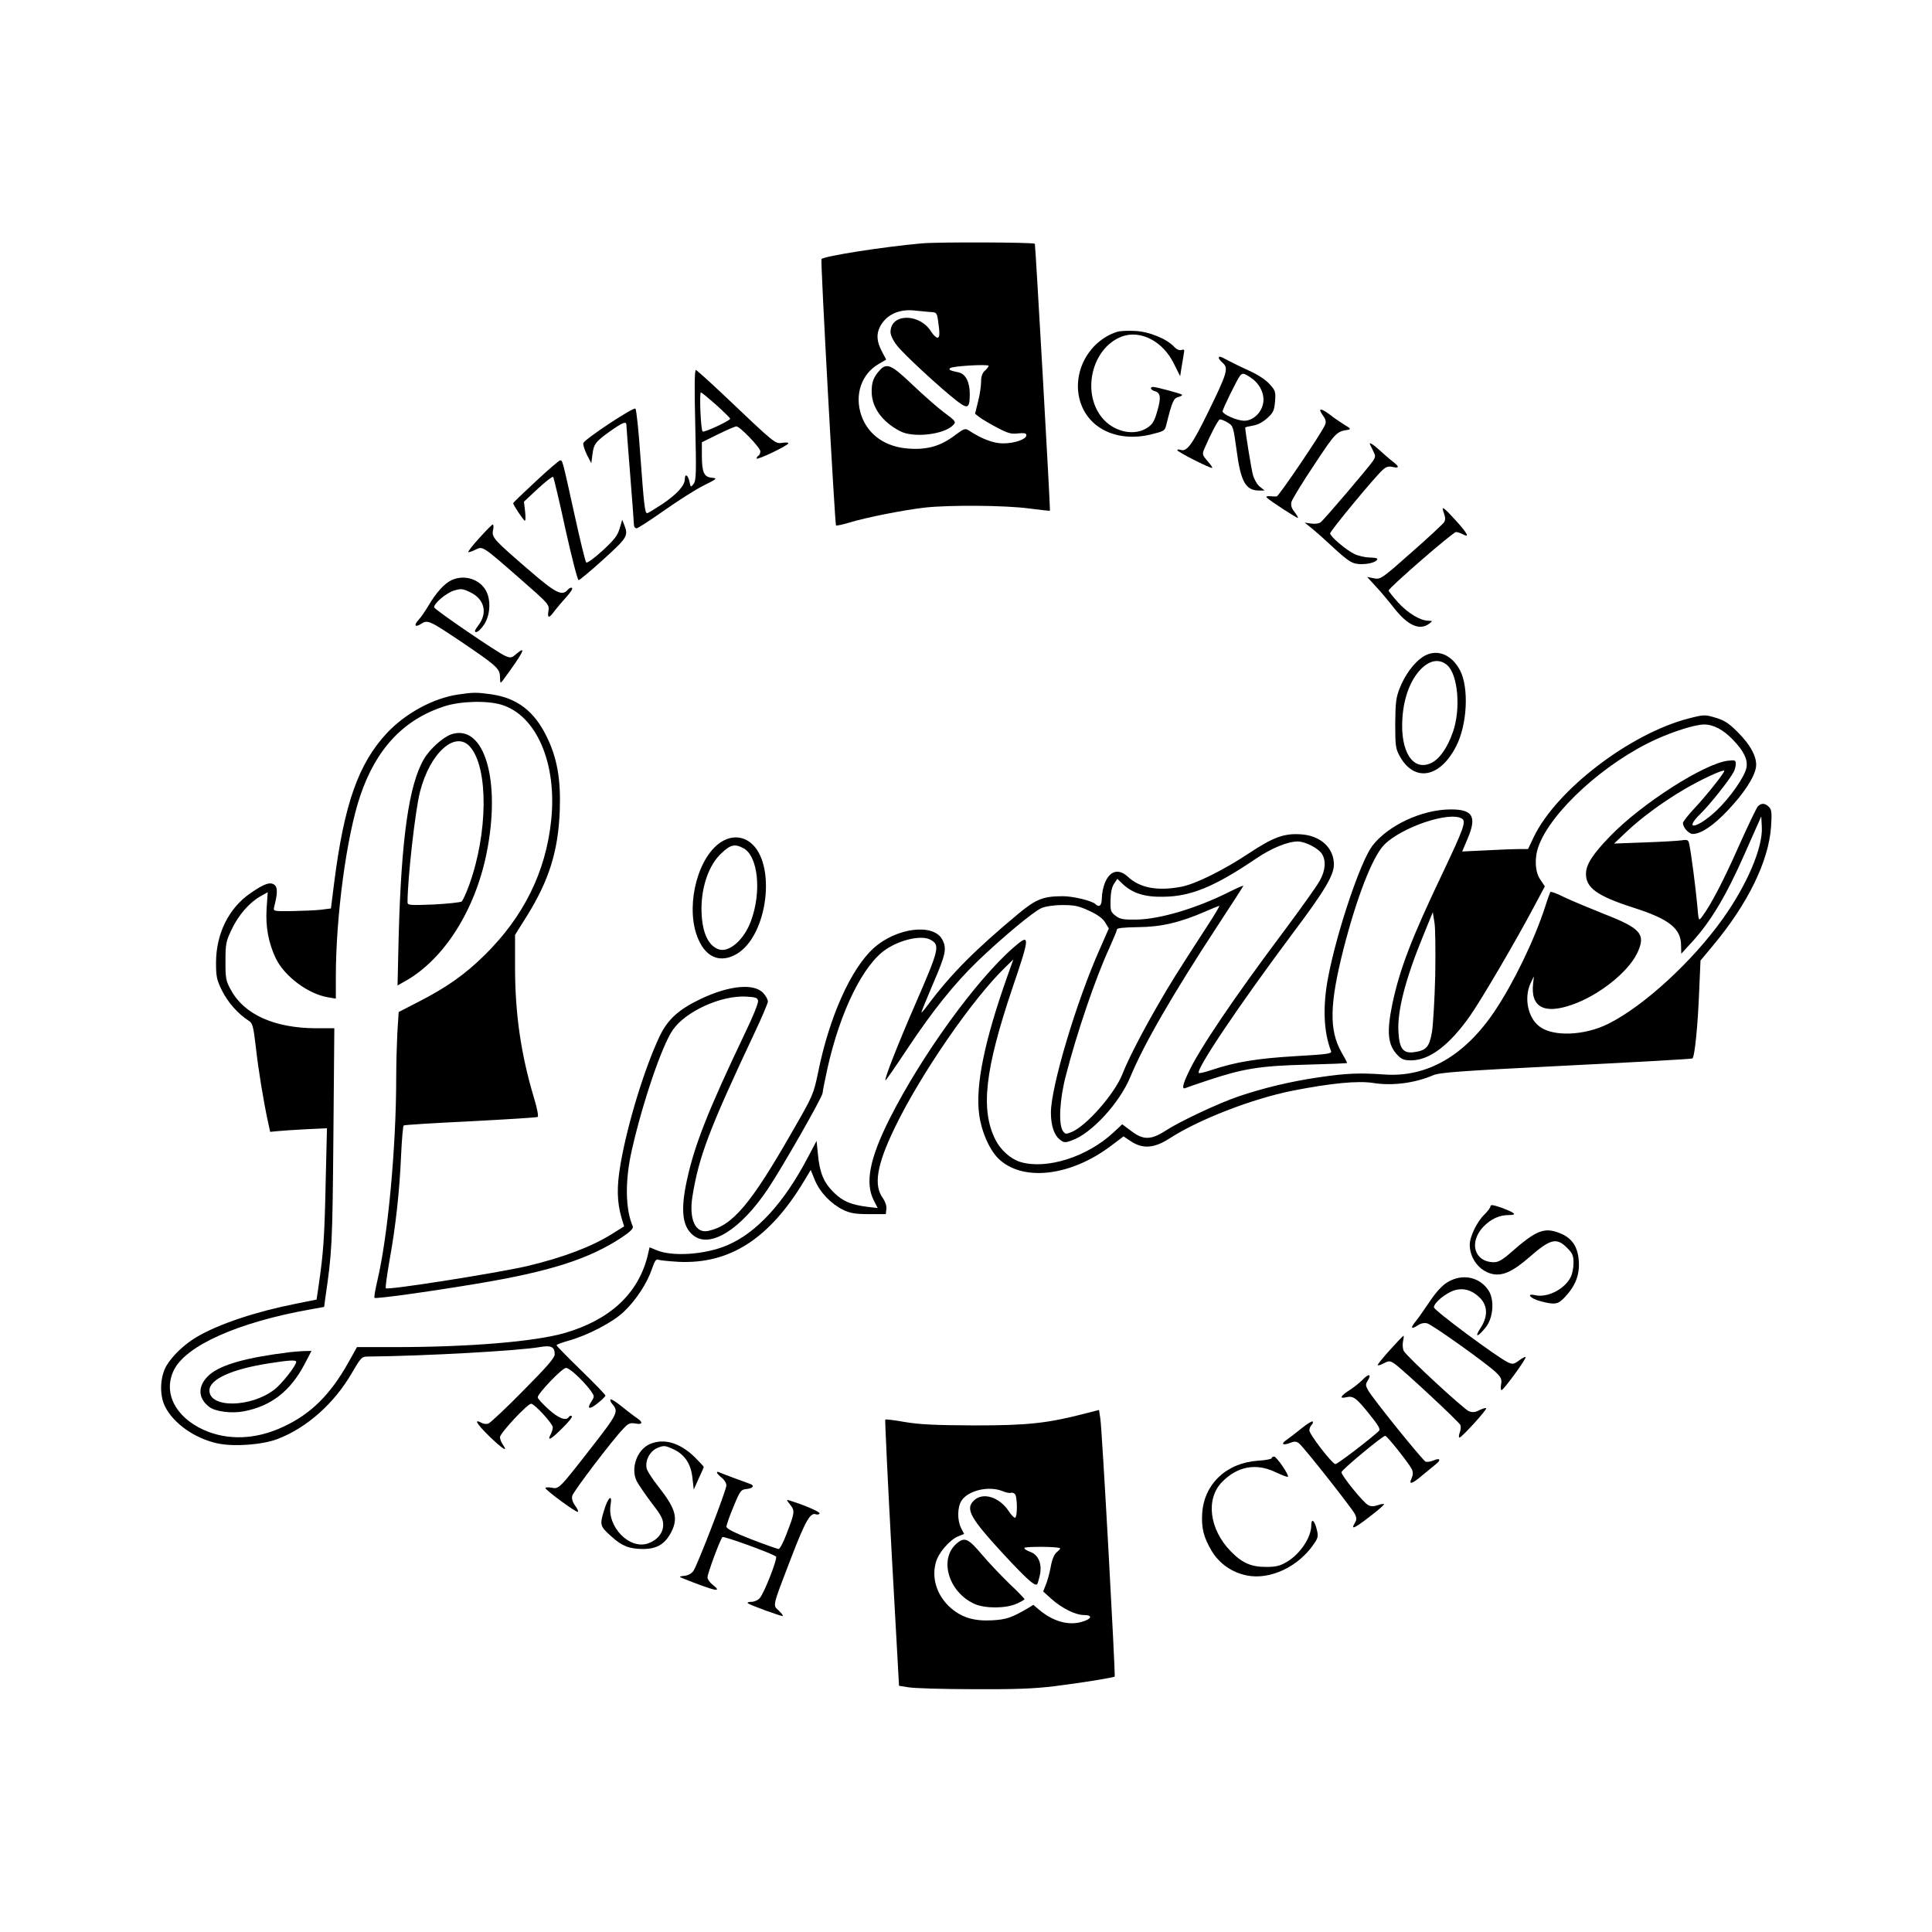 <?xml version="1.0" standalone="no"?>
<!DOCTYPE svg PUBLIC "-//W3C//DTD SVG 20010904//EN"
 "http://www.w3.org/TR/2001/REC-SVG-20010904/DTD/svg10.dtd">
<svg version="1.0" xmlns="http://www.w3.org/2000/svg"
 width="1024pt" height="1024pt" viewBox="0 0 1024 1024"
 preserveAspectRatio="xMidYMid meet">
<g transform="translate(0,1024) scale(0.1,-0.1)"
fill="#000000" stroke="none">
<path d="M4885 8950 c-203 -18 -515 -67 -531 -83 -6 -6 71 -1405 77 -1412 3
-2 34 4 70 15 87 27 294 68 404 80 131 14 423 12 549 -5 61 -8 110 -13 111
-12 3 4 -77 1412 -80 1415 -7 8 -512 10 -600 2z m50 -364 c28 -1 31 -5 37 -46
10 -69 9 -90 -4 -90 -7 1 -22 15 -33 33 -62 98 -215 97 -215 -3 0 -16 14 -46
34 -71 34 -45 231 -227 319 -295 57 -44 67 -38 67 39 0 61 -22 105 -58 113
-47 10 -56 14 -46 23 12 11 204 22 204 12 0 -4 -9 -16 -20 -26 -14 -12 -20
-31 -20 -58 0 -23 -7 -70 -16 -105 l-16 -65 23 -18 c13 -10 55 -35 93 -55 57
-30 76 -36 112 -31 34 3 44 1 44 -10 0 -21 -62 -43 -123 -43 -52 0 -112 23
-183 69 -18 12 -26 9 -74 -27 -73 -55 -142 -76 -239 -70 -126 7 -220 72 -256
177 -37 109 1 220 94 273 l38 22 -23 44 c-27 51 -30 91 -10 130 33 64 101 96
186 86 30 -3 69 -7 85 -8z"/>
<path d="M4663 8278 c-33 -36 -43 -63 -43 -113 0 -84 55 -160 150 -210 71 -38
237 -18 283 33 15 16 12 21 -48 65 -35 26 -110 92 -168 147 -113 108 -137 118
-174 78z"/>
<path d="M5920 8481 c-150 -49 -239 -215 -196 -365 43 -148 198 -221 375 -179
72 18 75 19 83 53 30 120 38 140 64 146 14 4 22 9 19 12 -6 6 -132 40 -152 41
-21 1 -15 -16 7 -22 31 -8 35 -34 14 -105 -15 -54 -25 -71 -53 -89 -65 -44
-168 -25 -231 43 -121 131 -68 377 95 440 99 37 218 -24 276 -142 l34 -68 7
45 c4 24 10 57 12 72 5 24 3 27 -12 22 -12 -3 -26 3 -38 16 -39 43 -134 82
-209 85 -38 2 -81 0 -95 -5z"/>
<path d="M6460 8342 c0 -4 10 -16 21 -26 32 -27 22 -57 -77 -259 -86 -176
-114 -214 -148 -201 -9 3 -16 2 -16 -2 0 -9 168 -94 184 -94 5 0 -6 16 -23 35
-29 34 -30 37 -17 68 32 75 72 151 81 154 6 1 24 -6 41 -16 30 -18 31 -22 48
-146 22 -168 48 -215 120 -215 l29 0 -25 20 c-14 10 -30 38 -37 62 -9 33 -41
231 -41 252 0 2 18 6 40 10 26 4 54 19 77 40 31 28 37 40 41 88 4 51 2 58 -28
91 -20 23 -62 51 -109 72 -42 19 -93 44 -113 55 -41 22 -48 24 -48 12z m171
-105 c46 -30 73 -87 64 -134 -9 -51 -54 -93 -100 -93 -38 0 -115 34 -115 50 0
12 77 169 92 188 14 16 20 16 59 -11z"/>
<path d="M3685 7989 c6 -258 5 -296 -9 -314 -15 -19 -15 -19 -22 13 -7 34 -24
44 -24 15 0 -36 -39 -79 -114 -131 -43 -28 -81 -52 -86 -52 -12 0 -17 44 -36
305 -9 132 -21 244 -26 249 -9 11 -267 -160 -276 -182 -3 -8 6 -35 18 -61 l24
-46 6 46 c7 56 16 68 96 125 64 45 84 53 84 32 0 -7 9 -125 20 -263 11 -137
20 -258 20 -267 0 -10 6 -18 14 -18 7 0 73 43 147 95 74 52 168 112 209 132
72 36 74 38 42 41 -41 4 -52 29 -52 120 l0 68 85 42 c47 23 91 42 98 42 19 0
127 -113 127 -132 0 -9 -4 -20 -10 -23 -5 -3 -10 -10 -10 -15 0 -11 164 67
168 80 2 5 -12 6 -31 3 -39 -6 -37 -7 -313 255 -74 70 -140 129 -145 131 -8 2
-9 -87 -4 -290z m111 105 c41 -37 74 -70 74 -73 0 -11 -139 -75 -146 -68 -10
9 -18 207 -9 207 4 0 40 -30 81 -66z"/>
<path d="M7011 8039 c17 -24 19 -35 11 -53 -21 -47 -244 -376 -255 -377 -7 -1
-23 0 -37 1 -17 1 -22 -2 -15 -8 18 -18 160 -110 164 -107 2 2 -6 16 -18 32
-16 19 -20 35 -16 53 4 14 58 103 121 197 113 171 118 176 179 185 16 3 13 8
-20 27 -22 14 -56 37 -76 53 -49 37 -66 36 -38 -3z"/>
<path d="M7262 7883 c2 -5 10 -20 17 -35 12 -23 12 -30 -2 -51 -20 -31 -256
-308 -277 -325 -9 -7 -29 -10 -50 -7 l-35 5 40 -32 c22 -18 67 -58 100 -89 96
-89 113 -99 162 -99 43 0 83 13 83 28 0 4 -19 7 -42 7 -24 1 -60 9 -80 19 -45
22 -128 93 -128 109 0 13 236 298 277 335 19 18 32 22 54 17 36 -8 37 1 2 28
-16 12 -47 39 -69 59 -38 35 -61 48 -52 31z"/>
<path d="M2840 7689 c-66 -61 -120 -113 -120 -116 0 -10 55 -92 62 -93 4 0 4
23 1 50 l-6 51 74 69 c41 38 77 66 81 62 3 -4 33 -128 65 -277 33 -148 64
-270 70 -270 5 0 65 50 131 110 127 115 133 125 111 182 l-11 28 -14 -47 c-11
-37 -29 -60 -91 -117 -44 -40 -81 -67 -86 -62 -5 5 -33 121 -63 258 -63 285
-62 283 -75 283 -5 0 -64 -50 -129 -111z"/>
<path d="M7653 7520 c8 -22 9 -35 1 -48 -6 -9 -84 -82 -173 -160 -159 -141
-164 -144 -199 -137 l-36 7 45 -49 c25 -26 69 -79 98 -116 73 -93 136 -121
187 -82 18 14 18 14 -5 15 -43 0 -109 40 -161 97 -27 30 -50 59 -50 63 0 14
341 310 357 310 8 0 23 -5 35 -11 38 -21 29 0 -32 68 -72 79 -83 86 -67 43z"/>
<path d="M2541 7389 c-35 -38 -61 -72 -59 -75 3 -2 19 3 37 12 40 20 36 23
237 -153 152 -133 156 -137 151 -170 -7 -42 3 -42 33 0 13 17 42 51 63 74 21
23 34 44 29 47 -6 3 -15 -1 -22 -9 -30 -37 -65 -19 -207 104 -187 161 -197
173 -190 210 4 17 3 31 -1 31 -4 0 -36 -32 -71 -71z"/>
<path d="M2395 7166 c-38 -17 -83 -66 -124 -136 -18 -30 -42 -65 -54 -77 -26
-29 -16 -40 16 -19 33 22 45 16 202 -89 197 -133 215 -149 215 -193 1 -35 2
-36 16 -17 105 142 129 188 73 141 -28 -24 -32 -25 -62 -12 -40 17 -371 243
-375 256 -7 18 63 78 105 90 37 11 46 10 85 -9 76 -36 94 -110 43 -176 -20
-27 -22 -35 -11 -35 9 0 28 18 42 40 32 48 37 127 11 177 -33 63 -114 89 -182
59z"/>
<path d="M7539 6757 c-46 -31 -93 -95 -120 -164 -20 -50 -23 -77 -24 -188 0
-121 2 -133 25 -175 78 -138 214 -112 299 57 58 115 67 307 20 399 -46 89
-129 119 -200 71z m132 -43 c57 -51 72 -233 30 -353 -29 -84 -71 -144 -115
-165 -97 -46 -165 60 -153 237 8 129 57 237 127 285 39 26 80 24 111 -4z"/>
<path d="M2429 6559 c-132 -19 -279 -99 -378 -204 -152 -163 -227 -378 -280
-795 l-17 -135 -55 -7 c-29 -3 -98 -6 -153 -7 -97 -1 -98 -1 -93 22 18 69 19
103 3 116 -22 19 -55 8 -127 -42 -116 -79 -183 -214 -184 -367 0 -76 3 -92 32
-151 31 -62 84 -122 141 -159 21 -13 25 -29 38 -140 13 -119 41 -289 65 -399
l11 -50 41 4 c23 2 91 7 151 10 l109 5 -7 -292 c-6 -286 -12 -368 -36 -534
l-12 -82 -110 -22 c-212 -42 -410 -108 -525 -176 -65 -38 -129 -99 -161 -153
-34 -59 -38 -155 -7 -216 44 -89 157 -169 277 -195 86 -19 238 -8 319 23 155
59 301 189 394 350 48 82 52 87 85 87 307 3 800 31 909 50 62 11 81 2 81 -38
0 -19 -40 -65 -167 -193 -91 -93 -175 -171 -184 -174 -10 -4 -27 -2 -37 4 -42
22 -27 -4 40 -70 70 -68 104 -90 74 -47 -9 12 -16 31 -16 41 0 21 146 177 165
177 18 0 115 -106 115 -125 0 -9 -5 -25 -11 -37 -21 -39 0 -29 60 31 34 33 57
62 52 65 -5 4 -12 2 -16 -4 -14 -23 -54 -8 -108 41 -31 28 -57 56 -57 63 0 20
130 156 150 156 18 0 84 -60 128 -117 23 -32 24 -34 8 -59 -28 -42 -13 -48 31
-12 23 18 42 37 42 41 1 4 -57 64 -129 134 -71 69 -130 129 -130 133 0 4 28
14 63 24 101 28 236 98 294 154 65 62 122 150 148 225 15 45 23 56 35 50 8 -3
57 -8 108 -11 270 -12 479 122 663 427 l36 60 22 -54 c27 -65 85 -125 149
-157 38 -18 64 -23 137 -23 l90 0 3 27 c2 16 -6 39 -18 57 -51 68 -33 176 61
371 137 285 415 688 589 855 l41 40 -32 -90 c-122 -344 -170 -581 -149 -733
12 -90 53 -183 100 -231 127 -126 384 -97 600 67 l65 49 39 -26 c63 -42 125
-37 206 16 155 100 436 209 650 252 204 40 347 54 429 41 100 -16 219 -1 317
41 35 15 146 23 704 51 364 18 665 35 670 38 12 7 29 172 36 358 l7 161 65 78
c186 222 297 450 309 632 5 74 3 90 -11 104 -21 21 -40 22 -59 3 -7 -8 -53
-103 -102 -213 -80 -181 -148 -311 -194 -372 -18 -24 -18 -23 -25 60 -8 89
-32 275 -42 322 -5 26 -9 28 -42 23 -21 -3 -109 -8 -197 -11 l-160 -6 60 57
c79 76 197 163 313 231 89 52 203 105 211 98 5 -6 -89 -125 -156 -197 -35 -37
-63 -73 -63 -80 0 -24 31 -58 52 -58 44 0 109 44 185 124 87 92 141 175 150
229 8 51 -28 119 -99 189 -45 45 -70 61 -115 74 -56 17 -61 17 -143 -4 -311
-80 -702 -380 -821 -629 l-30 -63 -47 0 c-26 0 -104 -3 -175 -7 l-127 -6 30
71 c48 114 26 152 -90 152 -153 0 -334 -85 -417 -194 -63 -85 -186 -450 -233
-693 -30 -155 -25 -292 15 -394 5 -14 -19 -17 -192 -27 -199 -12 -312 -30
-441 -73 -35 -12 -66 -19 -68 -16 -17 17 215 362 502 746 164 218 214 302 214
359 0 88 -71 154 -176 160 -89 6 -147 -16 -278 -103 -133 -88 -281 -161 -355
-175 -128 -24 -220 -6 -284 54 -48 44 -95 31 -121 -34 -9 -22 -16 -58 -16 -80
0 -40 -14 -52 -35 -31 -18 17 -118 41 -171 41 -104 0 -142 -15 -234 -91 -231
-192 -358 -320 -478 -480 -20 -27 -37 -47 -38 -46 -2 2 26 70 61 152 68 157
74 188 50 234 -45 89 -243 65 -364 -44 -121 -109 -236 -366 -295 -660 -24
-114 -26 -121 -137 -313 -220 -385 -316 -498 -445 -526 -68 -15 -103 61 -84
182 34 213 90 359 329 867 39 82 71 158 71 167 0 9 -10 29 -23 43 -47 55 -180
43 -332 -29 -119 -57 -176 -109 -219 -199 -79 -167 -170 -462 -207 -677 -21
-121 -19 -202 6 -287 l13 -43 -64 -40 c-108 -68 -262 -126 -452 -171 -162 -37
-737 -128 -747 -117 -3 3 6 68 19 144 33 180 54 371 62 562 4 84 10 155 14
157 4 3 164 13 354 22 191 10 351 20 356 23 5 3 -3 48 -20 102 -69 231 -100
445 -100 691 l0 172 64 102 c117 189 165 343 173 558 6 165 -14 278 -69 390
-66 136 -157 205 -293 225 -79 11 -97 11 -176 -1z m228 -54 c187 -56 297 -313
264 -616 -29 -271 -145 -506 -350 -709 -106 -105 -204 -174 -357 -252 l-101
-52 -7 -110 c-3 -61 -6 -167 -6 -236 0 -371 -44 -842 -100 -1078 -11 -47 -18
-87 -15 -91 7 -6 278 31 542 75 390 65 596 131 771 247 44 30 60 46 56 57 -40
91 -42 244 -5 405 57 252 160 555 217 636 67 98 254 183 386 177 54 -3 63 -6
66 -23 2 -11 -29 -88 -69 -170 -196 -411 -268 -594 -308 -779 -35 -161 -25
-248 34 -294 89 -71 252 32 396 248 78 117 289 487 289 507 0 8 12 68 26 132
68 303 190 550 311 630 78 52 187 75 233 51 54 -29 50 -46 -82 -350 -87 -200
-162 -390 -155 -396 2 -2 53 72 114 164 136 205 251 348 374 467 130 125 297
264 339 282 21 9 65 16 112 16 64 0 87 -5 142 -31 44 -20 72 -41 84 -62 l19
-31 -47 -107 c-125 -280 -260 -733 -260 -869 0 -68 17 -119 46 -142 23 -18 28
-19 66 -5 103 36 252 198 309 336 71 172 222 434 463 802 75 114 136 209 136
211 0 3 -32 -11 -72 -31 -175 -88 -369 -146 -495 -148 -69 -1 -86 2 -110 20
-26 20 -28 27 -27 82 1 40 7 70 18 87 l18 27 26 -25 c53 -51 118 -72 217 -70
147 1 274 54 495 204 82 55 166 89 219 89 40 -1 107 -35 127 -65 23 -36 20
-87 -11 -143 -14 -26 -98 -144 -186 -262 -267 -356 -451 -628 -510 -754 -31
-66 -36 -91 -16 -83 6 3 62 22 122 42 184 61 274 76 518 82 119 3 217 7 217 9
0 3 -13 28 -30 57 -66 117 -63 255 10 544 71 277 154 491 216 555 93 94 347
180 413 139 23 -15 8 -55 -104 -291 -164 -344 -226 -506 -265 -690 -31 -150
-25 -218 27 -272 22 -23 35 -28 73 -28 96 0 202 80 311 235 58 82 245 400 342
584 l55 103 -24 36 c-28 40 -32 113 -10 175 66 185 354 447 625 569 97 44 208
78 253 78 50 0 103 -28 154 -82 56 -58 78 -103 71 -145 -8 -48 -87 -161 -161
-231 -102 -95 -178 -107 -80 -12 47 46 151 177 172 217 7 12 12 32 12 44 0 20
-4 21 -42 17 -125 -15 -458 -228 -624 -400 -92 -95 -126 -148 -128 -196 -2
-77 57 -120 249 -182 192 -61 255 -111 255 -201 l1 -44 55 60 c99 107 183 247
279 465 l90 203 3 -56 c6 -109 -78 -306 -207 -487 -161 -226 -420 -464 -608
-557 -125 -62 -290 -69 -363 -14 -62 46 -84 153 -47 231 l17 35 -4 -37 c-15
-126 58 -166 207 -113 141 49 293 170 343 270 50 103 23 134 -175 211 -80 32
-176 72 -213 90 -37 19 -69 30 -71 26 -2 -4 -15 -38 -27 -77 -59 -181 -167
-403 -267 -553 -160 -239 -361 -354 -588 -337 -130 9 -194 7 -345 -15 -149
-22 -288 -55 -425 -101 -105 -36 -307 -130 -389 -183 -76 -49 -118 -49 -181 0
l-47 35 -46 -43 c-139 -130 -355 -198 -493 -157 -53 16 -105 63 -133 118 -80
159 -56 370 89 801 96 282 96 295 8 219 -199 -173 -488 -572 -658 -909 -106
-211 -131 -340 -84 -432 l21 -41 -51 6 c-89 11 -134 29 -182 77 -53 52 -75
104 -84 204 l-7 69 -48 -91 c-127 -240 -270 -396 -425 -462 -116 -50 -291 -62
-376 -26 l-36 15 -12 -51 c-51 -197 -200 -334 -437 -403 -160 -46 -503 -75
-906 -75 l-196 0 -48 -86 c-94 -166 -196 -268 -340 -335 -147 -70 -298 -75
-426 -17 -150 69 -214 197 -157 315 63 131 342 255 725 323 l72 13 6 46 c36
244 38 285 43 854 l5 577 -98 0 c-218 1 -378 72 -449 201 -28 50 -30 62 -30
154 0 92 3 106 32 167 36 77 94 143 151 176 l41 23 -6 -88 c-6 -96 10 -181 49
-263 46 -95 172 -189 277 -206 l41 -7 0 114 c0 325 57 747 129 960 84 250 230
405 445 475 86 28 225 32 303 9z m3736 -1182 c-165 -255 -187 -290 -259 -415
-84 -146 -155 -284 -185 -361 -41 -104 -190 -274 -269 -307 -30 -12 -34 -12
-46 5 -25 34 -18 169 16 297 58 226 159 521 231 676 21 47 39 90 39 96 0 7 37
11 113 12 121 1 220 24 356 83 36 16 69 29 73 30 5 1 -27 -52 -69 -116z m1214
-253 c-3 -124 -11 -258 -17 -298 -14 -82 -30 -100 -97 -109 -56 -7 -76 19 -81
107 -7 111 37 281 131 510 l51 125 9 -55 c5 -30 6 -156 4 -280z"/>
<path d="M2392 6348 c-44 -15 -114 -78 -145 -131 -80 -136 -120 -422 -134
-941 l-6 -259 41 23 c205 115 370 375 431 678 78 385 -12 688 -187 630z m101
-68 c96 -113 93 -454 -5 -727 -16 -45 -35 -86 -41 -91 -7 -5 -74 -12 -149 -16
-127 -5 -138 -4 -138 12 0 125 41 489 66 585 53 209 190 329 267 237z"/>
<path d="M1535 3073 c-228 -28 -360 -65 -423 -118 -65 -56 -66 -124 -3 -172
33 -25 120 -36 185 -23 144 28 245 107 320 249 l37 71 -43 -1 c-24 -1 -56 -4
-73 -6z m35 -51 c0 -20 -78 -119 -117 -148 -125 -95 -343 -98 -343 -4 0 60
118 113 315 144 108 17 145 19 145 8z"/>
<path d="M3809 5768 c-123 -95 -177 -356 -106 -510 43 -96 118 -123 202 -74
166 98 212 483 71 591 -49 38 -112 35 -167 -7z m130 -23 c79 -40 99 -232 41
-387 -37 -101 -118 -170 -173 -149 -58 22 -89 99 -89 218 1 119 41 230 104
289 49 47 72 53 117 29z"/>
<path d="M7900 3847 c0 -7 -14 -26 -31 -43 -39 -36 -79 -118 -79 -161 0 -71
48 -136 114 -154 56 -15 111 9 200 86 114 100 146 107 202 51 29 -29 34 -41
34 -80 0 -26 -7 -60 -15 -75 -32 -64 -123 -110 -187 -96 -53 12 -27 -18 28
-32 76 -20 93 -17 130 24 55 59 77 117 72 189 -5 77 -37 124 -103 149 -80 31
-123 14 -253 -100 -46 -41 -70 -55 -93 -55 -104 0 -136 104 -57 188 40 41 84
62 135 62 47 0 35 11 -39 39 -43 15 -58 17 -58 8z"/>
<path d="M7672 3444 c-28 -17 -60 -51 -94 -102 -28 -42 -62 -90 -75 -106 -29
-35 -24 -44 11 -21 16 11 35 15 50 11 26 -6 312 -210 364 -259 28 -27 33 -37
28 -65 -3 -18 -1 -32 3 -30 14 5 133 169 127 175 -2 3 -18 -5 -35 -18 -27 -20
-34 -21 -58 -10 -56 26 -393 276 -393 292 0 24 63 76 109 90 49 15 96 0 137
-42 40 -42 40 -99 1 -158 -34 -52 -15 -50 27 3 40 49 48 143 17 194 -47 74
-140 94 -219 46z"/>
<path d="M7366 3084 c-37 -41 -66 -77 -64 -80 3 -2 18 2 34 11 25 13 31 13 54
-2 39 -26 350 -315 351 -327 2 -17 2 -20 -6 -45 -4 -13 -3 -22 2 -20 17 7 146
149 140 155 -3 3 -19 -2 -36 -10 -22 -12 -37 -13 -55 -6 -27 10 -330 290 -346
320 -5 10 -7 32 -4 49 4 17 5 31 3 31 -3 0 -35 -34 -73 -76z"/>
<path d="M7220 2925 c-14 -14 -44 -38 -67 -53 -48 -30 -56 -47 -19 -38 38 9
53 -1 122 -87 52 -64 62 -83 52 -92 -55 -50 -219 -175 -230 -175 -17 1 -138
157 -138 179 0 9 5 22 12 29 6 6 9 14 5 18 -3 3 -30 -13 -59 -37 -30 -24 -65
-51 -78 -60 -33 -22 -22 -32 17 -17 25 10 35 9 49 -3 27 -22 283 -347 296
-375 9 -20 9 -30 -1 -46 -24 -39 -2 -29 78 33 45 34 79 64 77 67 -3 2 -18 0
-34 -6 -21 -7 -36 -7 -51 1 -26 14 -141 156 -141 174 0 12 218 193 232 193 10
0 127 -148 141 -177 7 -16 7 -30 -1 -48 -17 -36 1 -32 56 15 26 21 58 48 72
59 30 23 22 36 -13 20 -14 -6 -32 -9 -41 -6 -15 6 -279 332 -305 379 -13 23
-14 31 -3 48 24 39 7 42 -28 5z"/>
<path d="M3236 2823 c-3 -4 0 -13 7 -22 38 -44 35 -49 -123 -252 -157 -201
-158 -202 -197 -194 -18 3 -33 2 -32 -2 1 -12 166 -133 172 -126 3 3 -3 18
-15 33 -13 19 -19 36 -15 52 6 23 212 295 271 356 26 28 36 32 64 27 38 -7 42
6 8 29 -14 9 -49 36 -79 60 -30 25 -58 42 -61 39z"/>
<path d="M5755 2749 c-204 -53 -307 -64 -590 -64 -210 1 -292 5 -369 18 -54
10 -101 15 -104 13 -2 -3 13 -322 34 -708 l39 -703 50 -8 c28 -5 181 -10 340
-10 225 -1 322 2 435 16 145 18 311 45 318 51 5 5 -67 1315 -76 1367 l-7 46
-70 -18z m-442 -412 c18 -8 38 -12 46 -9 7 2 17 -2 22 -9 11 -18 12 -116 0
-123 -4 -3 -19 11 -32 31 -50 78 -138 106 -186 61 -49 -45 -21 -94 161 -291
120 -129 161 -165 173 -154 3 3 9 24 14 46 14 61 -7 111 -51 126 -19 7 -33 16
-30 21 5 8 180 7 189 -2 2 -2 -6 -11 -18 -21 -14 -12 -25 -38 -32 -78 -6 -33
-18 -76 -26 -95 l-14 -35 43 -39 c56 -50 128 -86 174 -86 47 0 41 -21 -12 -36
-70 -21 -152 2 -224 62 l-33 28 -31 -19 c-84 -49 -113 -59 -188 -63 -94 -5
-158 14 -217 64 -73 63 -105 156 -81 242 13 51 72 119 118 139 l32 13 -16 31
c-21 42 -20 110 2 145 36 55 145 80 217 51z"/>
<path d="M5074 2062 c-100 -80 -49 -260 91 -323 55 -25 166 -25 223 1 23 10
42 21 42 24 0 3 -36 41 -81 83 -44 43 -110 112 -146 155 -70 83 -90 92 -129
60z"/>
<path d="M3444 2586 c-68 -30 -103 -129 -69 -197 10 -19 45 -70 78 -114 50
-64 62 -86 62 -117 0 -44 -32 -82 -82 -99 -98 -32 -215 89 -197 203 11 63 -13
44 -35 -29 -23 -76 -21 -83 40 -137 54 -50 96 -66 167 -66 74 0 117 26 150 90
38 75 23 125 -71 244 -30 38 -58 81 -60 95 -8 42 18 90 58 107 33 13 39 13 79
-5 63 -27 98 -78 106 -154 l7 -62 26 58 c15 32 27 59 27 62 0 2 -21 25 -47 51
-80 78 -164 102 -239 70z"/>
<path d="M6740 2511 c0 -4 -33 -11 -72 -13 -166 -11 -285 -122 -296 -277 -5
-80 7 -128 50 -201 40 -67 107 -114 185 -130 124 -26 277 46 359 170 21 31 22
39 12 78 -12 46 -28 56 -28 17 0 -63 -59 -152 -129 -193 -37 -22 -58 -27 -111
-27 -79 0 -127 21 -187 83 -113 116 -134 277 -46 367 82 84 182 102 286 51 32
-15 61 -26 63 -23 8 8 -60 107 -73 107 -7 0 -13 -4 -13 -9z"/>
<path d="M3800 2435 c0 -4 11 -16 25 -27 14 -11 25 -29 25 -41 0 -25 -151
-416 -174 -452 -10 -15 -28 -25 -48 -27 -28 -3 -30 -5 -13 -12 179 -71 217
-79 162 -35 -15 11 -27 29 -27 39 0 20 67 201 79 213 7 7 265 -87 284 -103 10
-8 -62 -193 -86 -220 -9 -11 -29 -20 -44 -20 -14 0 -23 -3 -20 -7 11 -10 181
-72 186 -68 2 3 -8 16 -22 29 -32 29 -34 18 65 276 76 198 103 245 132 234 8
-3 17 -1 20 4 5 8 -78 44 -159 69 -18 6 -18 4 3 -22 26 -33 25 -41 -20 -157
-16 -43 -35 -78 -41 -78 -6 0 -71 23 -144 51 -95 37 -133 57 -133 68 1 9 17
57 38 106 35 85 39 90 70 93 35 4 43 19 15 28 -16 5 -147 54 -165 62 -5 2 -8
1 -8 -3z"/>
</g>
</svg>
